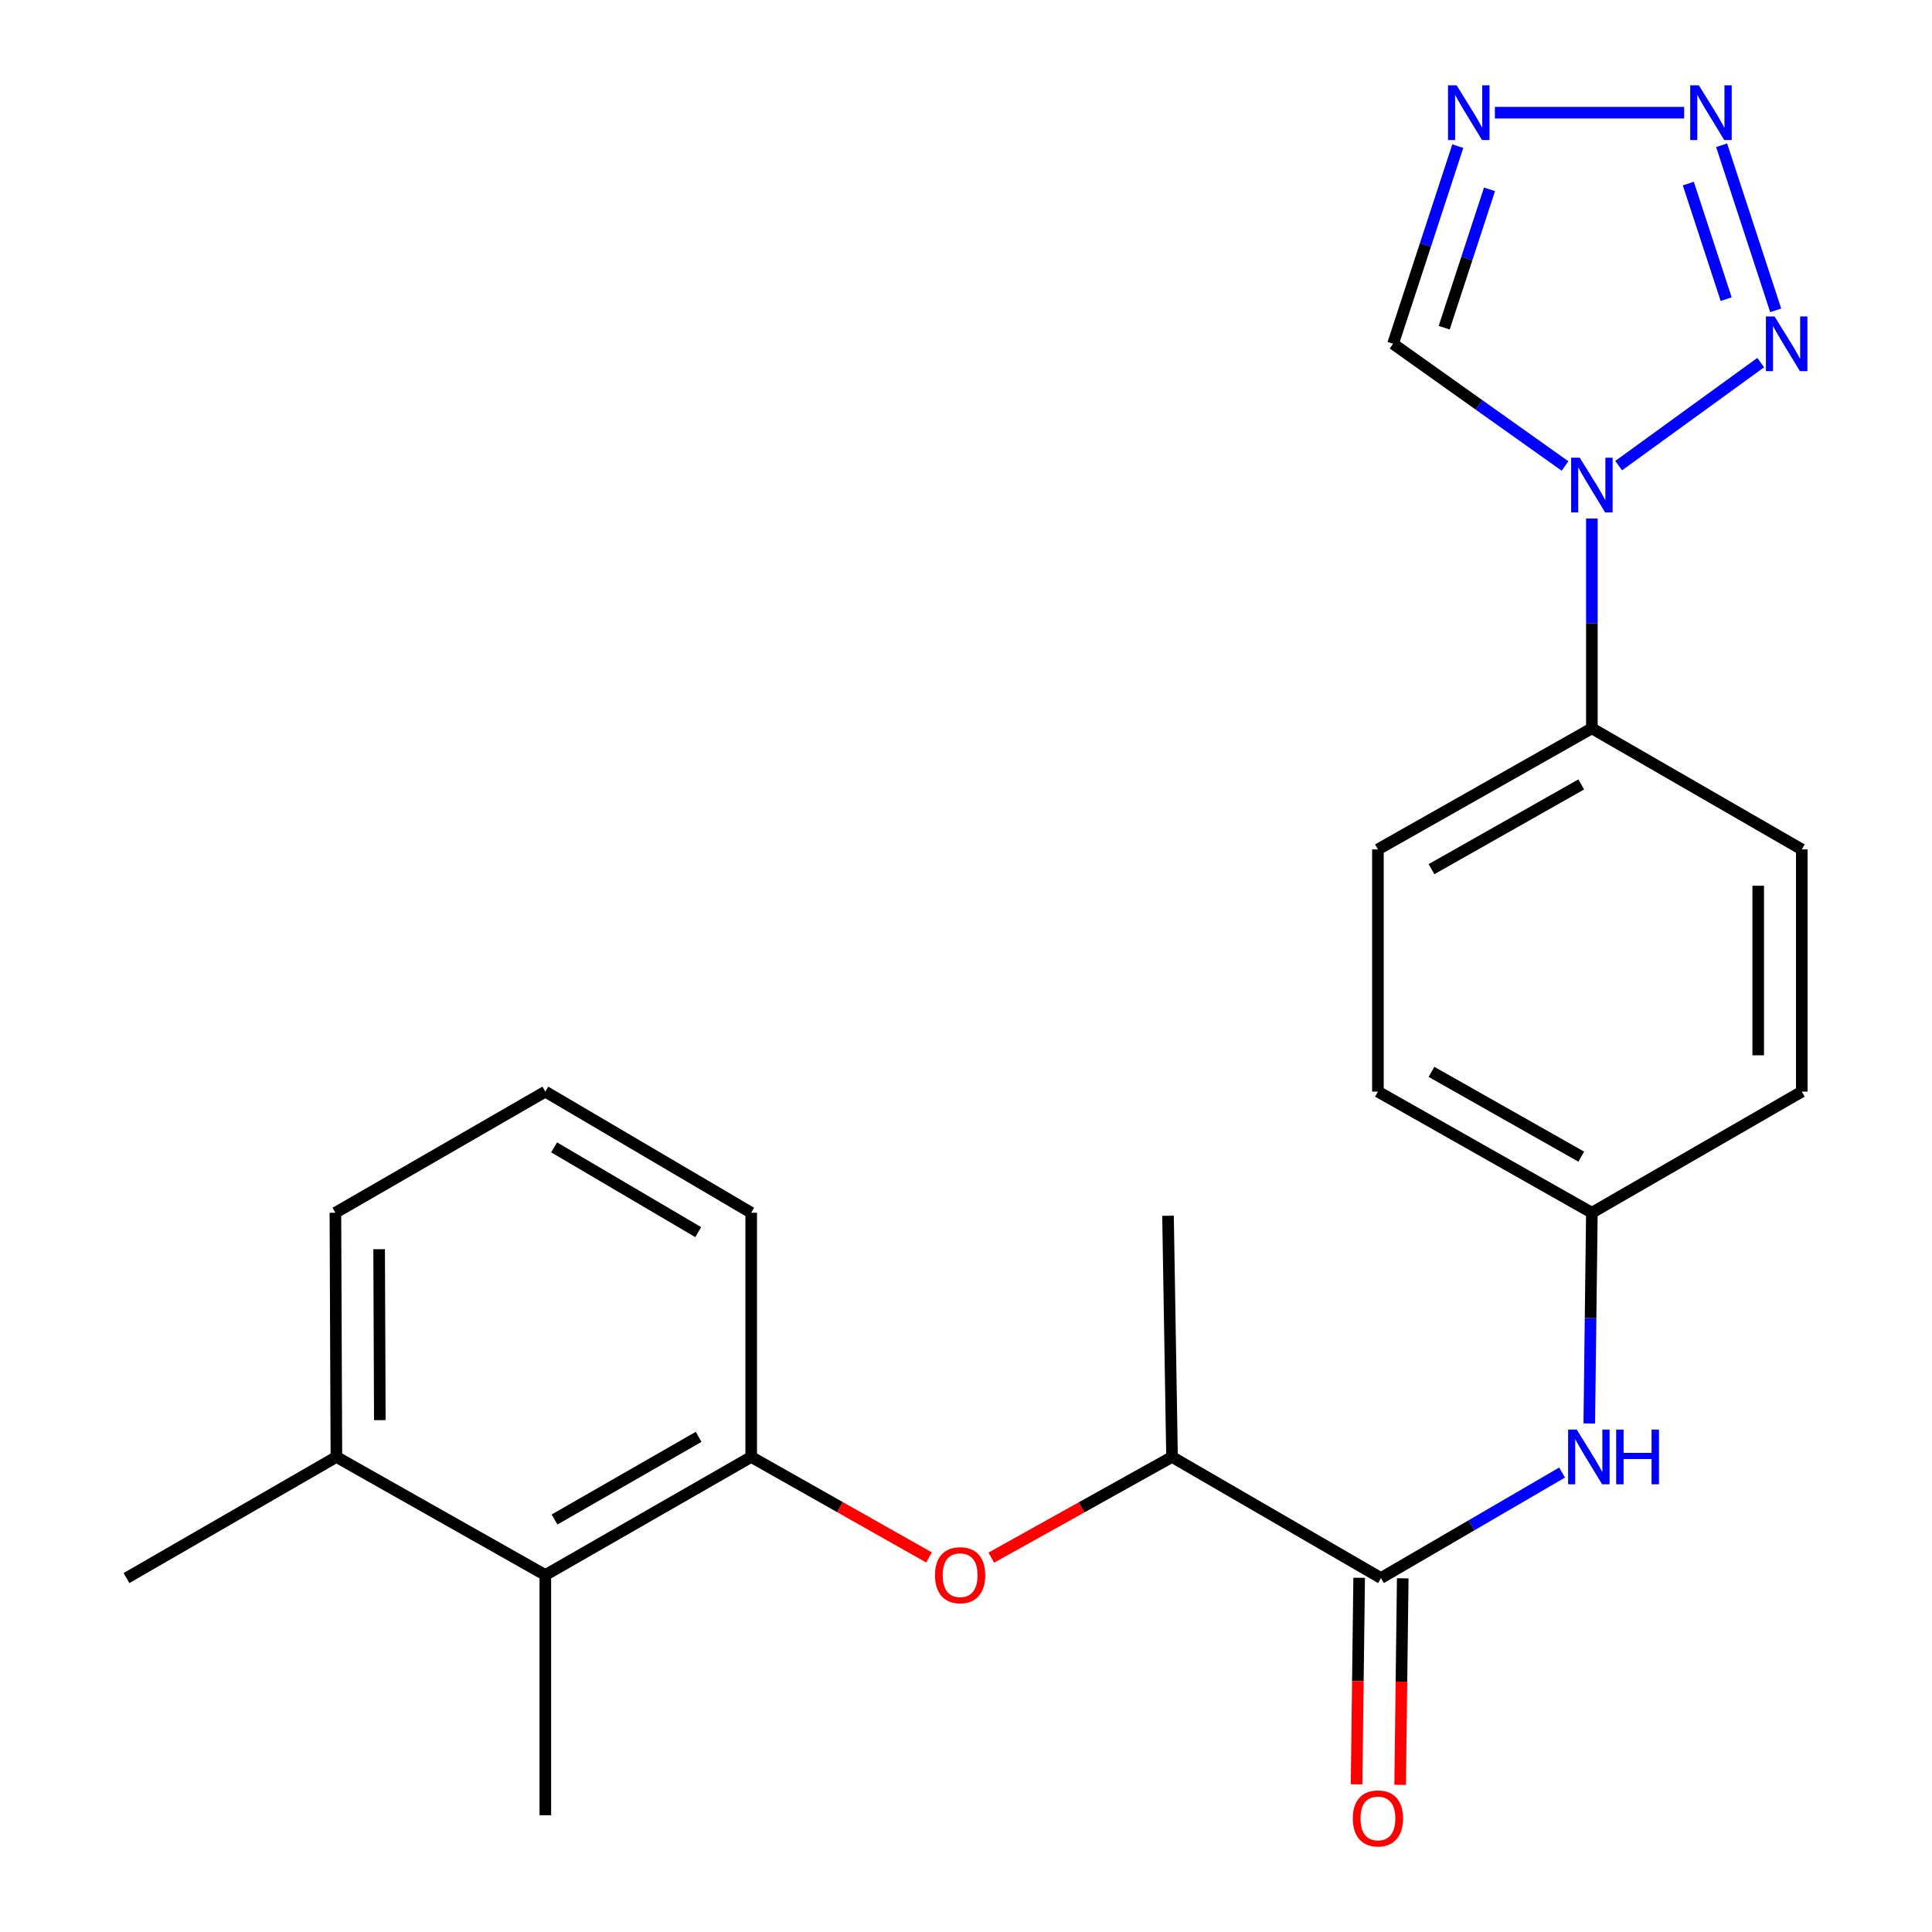 <?xml version='1.0' encoding='iso-8859-1'?>
<svg version='1.1' baseProfile='full'
              xmlns='http://www.w3.org/2000/svg'
                      xmlns:rdkit='http://www.rdkit.org/xml'
                      xmlns:xlink='http://www.w3.org/1999/xlink'
                  xml:space='preserve'
width='1000px' height='1000px' viewBox='0 0 1000 1000'>
<!-- END OF HEADER -->
<rect style='opacity:1.0;fill:#FFFFFF;stroke:none' width='1000' height='1000' x='0' y='0'> </rect>
<path class='bond-0' d='M 837.807,241.023 L 911.343,187.681' style='fill:none;fill-rule:evenodd;stroke:#0000FF;stroke-width:6px;stroke-linecap:butt;stroke-linejoin:miter;stroke-opacity:1' />
<path class='bond-4' d='M 810.057,241.197 L 765.551,209.57' style='fill:none;fill-rule:evenodd;stroke:#0000FF;stroke-width:6px;stroke-linecap:butt;stroke-linejoin:miter;stroke-opacity:1' />
<path class='bond-4' d='M 765.551,209.57 L 721.045,177.942' style='fill:none;fill-rule:evenodd;stroke:#000000;stroke-width:6px;stroke-linecap:butt;stroke-linejoin:miter;stroke-opacity:1' />
<path class='bond-9' d='M 823.953,268.38 L 823.953,322.679' style='fill:none;fill-rule:evenodd;stroke:#0000FF;stroke-width:6px;stroke-linecap:butt;stroke-linejoin:miter;stroke-opacity:1' />
<path class='bond-9' d='M 823.953,322.679 L 823.953,376.979' style='fill:none;fill-rule:evenodd;stroke:#000000;stroke-width:6px;stroke-linecap:butt;stroke-linejoin:miter;stroke-opacity:1' />
<path class='bond-1' d='M 919.1,160.635 L 891.11,75.178' style='fill:none;fill-rule:evenodd;stroke:#0000FF;stroke-width:6px;stroke-linecap:butt;stroke-linejoin:miter;stroke-opacity:1' />
<path class='bond-1' d='M 893.463,154.839 L 873.87,95.019' style='fill:none;fill-rule:evenodd;stroke:#0000FF;stroke-width:6px;stroke-linecap:butt;stroke-linejoin:miter;stroke-opacity:1' />
<path class='bond-24' d='M 871.716,58.327 L 773.75,58.327' style='fill:none;fill-rule:evenodd;stroke:#0000FF;stroke-width:6px;stroke-linecap:butt;stroke-linejoin:miter;stroke-opacity:1' />
<path class='bond-2' d='M 754.554,75.634 L 737.8,126.788' style='fill:none;fill-rule:evenodd;stroke:#0000FF;stroke-width:6px;stroke-linecap:butt;stroke-linejoin:miter;stroke-opacity:1' />
<path class='bond-2' d='M 737.8,126.788 L 721.045,177.942' style='fill:none;fill-rule:evenodd;stroke:#000000;stroke-width:6px;stroke-linecap:butt;stroke-linejoin:miter;stroke-opacity:1' />
<path class='bond-2' d='M 770.967,98.002 L 759.238,133.81' style='fill:none;fill-rule:evenodd;stroke:#0000FF;stroke-width:6px;stroke-linecap:butt;stroke-linejoin:miter;stroke-opacity:1' />
<path class='bond-2' d='M 759.238,133.81 L 747.51,169.618' style='fill:none;fill-rule:evenodd;stroke:#000000;stroke-width:6px;stroke-linecap:butt;stroke-linejoin:miter;stroke-opacity:1' />
<path class='bond-3' d='M 714.778,816.8 L 761.656,789.49' style='fill:none;fill-rule:evenodd;stroke:#000000;stroke-width:6px;stroke-linecap:butt;stroke-linejoin:miter;stroke-opacity:1' />
<path class='bond-3' d='M 761.656,789.49 L 808.533,762.181' style='fill:none;fill-rule:evenodd;stroke:#0000FF;stroke-width:6px;stroke-linecap:butt;stroke-linejoin:miter;stroke-opacity:1' />
<path class='bond-10' d='M 714.778,816.8 L 606.643,754.11' style='fill:none;fill-rule:evenodd;stroke:#000000;stroke-width:6px;stroke-linecap:butt;stroke-linejoin:miter;stroke-opacity:1' />
<path class='bond-11' d='M 703.499,816.658 L 702.826,870.107' style='fill:none;fill-rule:evenodd;stroke:#000000;stroke-width:6px;stroke-linecap:butt;stroke-linejoin:miter;stroke-opacity:1' />
<path class='bond-11' d='M 702.826,870.107 L 702.152,923.557' style='fill:none;fill-rule:evenodd;stroke:#FF0000;stroke-width:6px;stroke-linecap:butt;stroke-linejoin:miter;stroke-opacity:1' />
<path class='bond-11' d='M 726.057,816.942 L 725.384,870.392' style='fill:none;fill-rule:evenodd;stroke:#000000;stroke-width:6px;stroke-linecap:butt;stroke-linejoin:miter;stroke-opacity:1' />
<path class='bond-11' d='M 725.384,870.392 L 724.71,923.841' style='fill:none;fill-rule:evenodd;stroke:#FF0000;stroke-width:6px;stroke-linecap:butt;stroke-linejoin:miter;stroke-opacity:1' />
<path class='bond-5' d='M 388.82,754.11 L 434.834,780.12' style='fill:none;fill-rule:evenodd;stroke:#000000;stroke-width:6px;stroke-linecap:butt;stroke-linejoin:miter;stroke-opacity:1' />
<path class='bond-5' d='M 434.834,780.12 L 480.849,806.13' style='fill:none;fill-rule:evenodd;stroke:#FF0000;stroke-width:6px;stroke-linecap:butt;stroke-linejoin:miter;stroke-opacity:1' />
<path class='bond-8' d='M 388.82,754.11 L 282.264,815.233' style='fill:none;fill-rule:evenodd;stroke:#000000;stroke-width:6px;stroke-linecap:butt;stroke-linejoin:miter;stroke-opacity:1' />
<path class='bond-8' d='M 361.611,743.71 L 287.022,786.496' style='fill:none;fill-rule:evenodd;stroke:#000000;stroke-width:6px;stroke-linecap:butt;stroke-linejoin:miter;stroke-opacity:1' />
<path class='bond-18' d='M 388.82,754.11 L 388.82,627.714' style='fill:none;fill-rule:evenodd;stroke:#000000;stroke-width:6px;stroke-linecap:butt;stroke-linejoin:miter;stroke-opacity:1' />
<path class='bond-6' d='M 513.094,806.24 L 559.868,780.175' style='fill:none;fill-rule:evenodd;stroke:#FF0000;stroke-width:6px;stroke-linecap:butt;stroke-linejoin:miter;stroke-opacity:1' />
<path class='bond-6' d='M 559.868,780.175 L 606.643,754.11' style='fill:none;fill-rule:evenodd;stroke:#000000;stroke-width:6px;stroke-linecap:butt;stroke-linejoin:miter;stroke-opacity:1' />
<path class='bond-7' d='M 822.601,736.79 L 823.277,682.252' style='fill:none;fill-rule:evenodd;stroke:#0000FF;stroke-width:6px;stroke-linecap:butt;stroke-linejoin:miter;stroke-opacity:1' />
<path class='bond-7' d='M 823.277,682.252 L 823.953,627.714' style='fill:none;fill-rule:evenodd;stroke:#000000;stroke-width:6px;stroke-linecap:butt;stroke-linejoin:miter;stroke-opacity:1' />
<path class='bond-12' d='M 282.264,815.233 L 174.116,754.11' style='fill:none;fill-rule:evenodd;stroke:#000000;stroke-width:6px;stroke-linecap:butt;stroke-linejoin:miter;stroke-opacity:1' />
<path class='bond-20' d='M 282.264,815.233 L 282.264,939.561' style='fill:none;fill-rule:evenodd;stroke:#000000;stroke-width:6px;stroke-linecap:butt;stroke-linejoin:miter;stroke-opacity:1' />
<path class='bond-13' d='M 823.953,376.979 L 713.212,439.657' style='fill:none;fill-rule:evenodd;stroke:#000000;stroke-width:6px;stroke-linecap:butt;stroke-linejoin:miter;stroke-opacity:1' />
<path class='bond-13' d='M 818.454,406.014 L 740.935,449.888' style='fill:none;fill-rule:evenodd;stroke:#000000;stroke-width:6px;stroke-linecap:butt;stroke-linejoin:miter;stroke-opacity:1' />
<path class='bond-14' d='M 823.953,376.979 L 932.602,439.657' style='fill:none;fill-rule:evenodd;stroke:#000000;stroke-width:6px;stroke-linecap:butt;stroke-linejoin:miter;stroke-opacity:1' />
<path class='bond-22' d='M 606.643,754.11 L 604.563,629.269' style='fill:none;fill-rule:evenodd;stroke:#000000;stroke-width:6px;stroke-linecap:butt;stroke-linejoin:miter;stroke-opacity:1' />
<path class='bond-23' d='M 174.116,754.11 L 65.468,816.8' style='fill:none;fill-rule:evenodd;stroke:#000000;stroke-width:6px;stroke-linecap:butt;stroke-linejoin:miter;stroke-opacity:1' />
<path class='bond-26' d='M 174.116,754.11 L 173.603,627.714' style='fill:none;fill-rule:evenodd;stroke:#000000;stroke-width:6px;stroke-linecap:butt;stroke-linejoin:miter;stroke-opacity:1' />
<path class='bond-26' d='M 196.599,735.059 L 196.239,646.582' style='fill:none;fill-rule:evenodd;stroke:#000000;stroke-width:6px;stroke-linecap:butt;stroke-linejoin:miter;stroke-opacity:1' />
<path class='bond-16' d='M 713.212,439.657 L 713.212,565.024' style='fill:none;fill-rule:evenodd;stroke:#000000;stroke-width:6px;stroke-linecap:butt;stroke-linejoin:miter;stroke-opacity:1' />
<path class='bond-17' d='M 932.602,439.657 L 932.602,565.024' style='fill:none;fill-rule:evenodd;stroke:#000000;stroke-width:6px;stroke-linecap:butt;stroke-linejoin:miter;stroke-opacity:1' />
<path class='bond-17' d='M 910.043,458.462 L 910.043,546.219' style='fill:none;fill-rule:evenodd;stroke:#000000;stroke-width:6px;stroke-linecap:butt;stroke-linejoin:miter;stroke-opacity:1' />
<path class='bond-15' d='M 823.953,627.714 L 932.602,565.024' style='fill:none;fill-rule:evenodd;stroke:#000000;stroke-width:6px;stroke-linecap:butt;stroke-linejoin:miter;stroke-opacity:1' />
<path class='bond-25' d='M 823.953,627.714 L 713.212,565.024' style='fill:none;fill-rule:evenodd;stroke:#000000;stroke-width:6px;stroke-linecap:butt;stroke-linejoin:miter;stroke-opacity:1' />
<path class='bond-25' d='M 818.456,598.679 L 740.936,554.796' style='fill:none;fill-rule:evenodd;stroke:#000000;stroke-width:6px;stroke-linecap:butt;stroke-linejoin:miter;stroke-opacity:1' />
<path class='bond-19' d='M 388.82,627.714 L 282.264,565.024' style='fill:none;fill-rule:evenodd;stroke:#000000;stroke-width:6px;stroke-linecap:butt;stroke-linejoin:miter;stroke-opacity:1' />
<path class='bond-19' d='M 361.397,637.755 L 286.808,593.872' style='fill:none;fill-rule:evenodd;stroke:#000000;stroke-width:6px;stroke-linecap:butt;stroke-linejoin:miter;stroke-opacity:1' />
<path class='bond-21' d='M 282.264,565.024 L 173.603,627.714' style='fill:none;fill-rule:evenodd;stroke:#000000;stroke-width:6px;stroke-linecap:butt;stroke-linejoin:miter;stroke-opacity:1' />
<path  class='atom-0' d='M 817.693 236.912
L 826.973 251.912
Q 827.893 253.392, 829.373 256.072
Q 830.853 258.752, 830.933 258.912
L 830.933 236.912
L 834.693 236.912
L 834.693 265.232
L 830.813 265.232
L 820.853 248.832
Q 819.693 246.912, 818.453 244.712
Q 817.253 242.512, 816.893 241.832
L 816.893 265.232
L 813.213 265.232
L 813.213 236.912
L 817.693 236.912
' fill='#0000FF'/>
<path  class='atom-1' d='M 918.509 163.782
L 927.789 178.782
Q 928.709 180.262, 930.189 182.942
Q 931.669 185.622, 931.749 185.782
L 931.749 163.782
L 935.509 163.782
L 935.509 192.102
L 931.629 192.102
L 921.669 175.702
Q 920.509 173.782, 919.269 171.582
Q 918.069 169.382, 917.709 168.702
L 917.709 192.102
L 914.029 192.102
L 914.029 163.782
L 918.509 163.782
' fill='#0000FF'/>
<path  class='atom-2' d='M 879.331 44.167
L 888.611 59.167
Q 889.531 60.647, 891.011 63.327
Q 892.491 66.007, 892.571 66.167
L 892.571 44.167
L 896.331 44.167
L 896.331 72.487
L 892.451 72.487
L 882.491 56.087
Q 881.331 54.167, 880.091 51.967
Q 878.891 49.767, 878.531 49.087
L 878.531 72.487
L 874.851 72.487
L 874.851 44.167
L 879.331 44.167
' fill='#0000FF'/>
<path  class='atom-3' d='M 753.963 44.167
L 763.243 59.167
Q 764.163 60.647, 765.643 63.327
Q 767.123 66.007, 767.203 66.167
L 767.203 44.167
L 770.963 44.167
L 770.963 72.487
L 767.083 72.487
L 757.123 56.087
Q 755.963 54.167, 754.723 51.967
Q 753.523 49.767, 753.163 49.087
L 753.163 72.487
L 749.483 72.487
L 749.483 44.167
L 753.963 44.167
' fill='#0000FF'/>
<path  class='atom-7' d='M 483.954 815.313
Q 483.954 808.513, 487.314 804.713
Q 490.674 800.913, 496.954 800.913
Q 503.234 800.913, 506.594 804.713
Q 509.954 808.513, 509.954 815.313
Q 509.954 822.193, 506.554 826.113
Q 503.154 829.993, 496.954 829.993
Q 490.714 829.993, 487.314 826.113
Q 483.954 822.233, 483.954 815.313
M 496.954 826.793
Q 501.274 826.793, 503.594 823.913
Q 505.954 820.993, 505.954 815.313
Q 505.954 809.753, 503.594 806.953
Q 501.274 804.113, 496.954 804.113
Q 492.634 804.113, 490.274 806.913
Q 487.954 809.713, 487.954 815.313
Q 487.954 821.033, 490.274 823.913
Q 492.634 826.793, 496.954 826.793
' fill='#FF0000'/>
<path  class='atom-8' d='M 816.127 739.95
L 825.407 754.95
Q 826.327 756.43, 827.807 759.11
Q 829.287 761.79, 829.367 761.95
L 829.367 739.95
L 833.127 739.95
L 833.127 768.27
L 829.247 768.27
L 819.287 751.87
Q 818.127 749.95, 816.887 747.75
Q 815.687 745.55, 815.327 744.87
L 815.327 768.27
L 811.647 768.27
L 811.647 739.95
L 816.127 739.95
' fill='#0000FF'/>
<path  class='atom-8' d='M 836.527 739.95
L 840.367 739.95
L 840.367 751.99
L 854.847 751.99
L 854.847 739.95
L 858.687 739.95
L 858.687 768.27
L 854.847 768.27
L 854.847 755.19
L 840.367 755.19
L 840.367 768.27
L 836.527 768.27
L 836.527 739.95
' fill='#0000FF'/>
<path  class='atom-12' d='M 700.212 941.208
Q 700.212 934.408, 703.572 930.608
Q 706.932 926.808, 713.212 926.808
Q 719.492 926.808, 722.852 930.608
Q 726.212 934.408, 726.212 941.208
Q 726.212 948.088, 722.812 952.008
Q 719.412 955.888, 713.212 955.888
Q 706.972 955.888, 703.572 952.008
Q 700.212 948.128, 700.212 941.208
M 713.212 952.688
Q 717.532 952.688, 719.852 949.808
Q 722.212 946.888, 722.212 941.208
Q 722.212 935.648, 719.852 932.848
Q 717.532 930.008, 713.212 930.008
Q 708.892 930.008, 706.532 932.808
Q 704.212 935.608, 704.212 941.208
Q 704.212 946.928, 706.532 949.808
Q 708.892 952.688, 713.212 952.688
' fill='#FF0000'/>
</svg>
